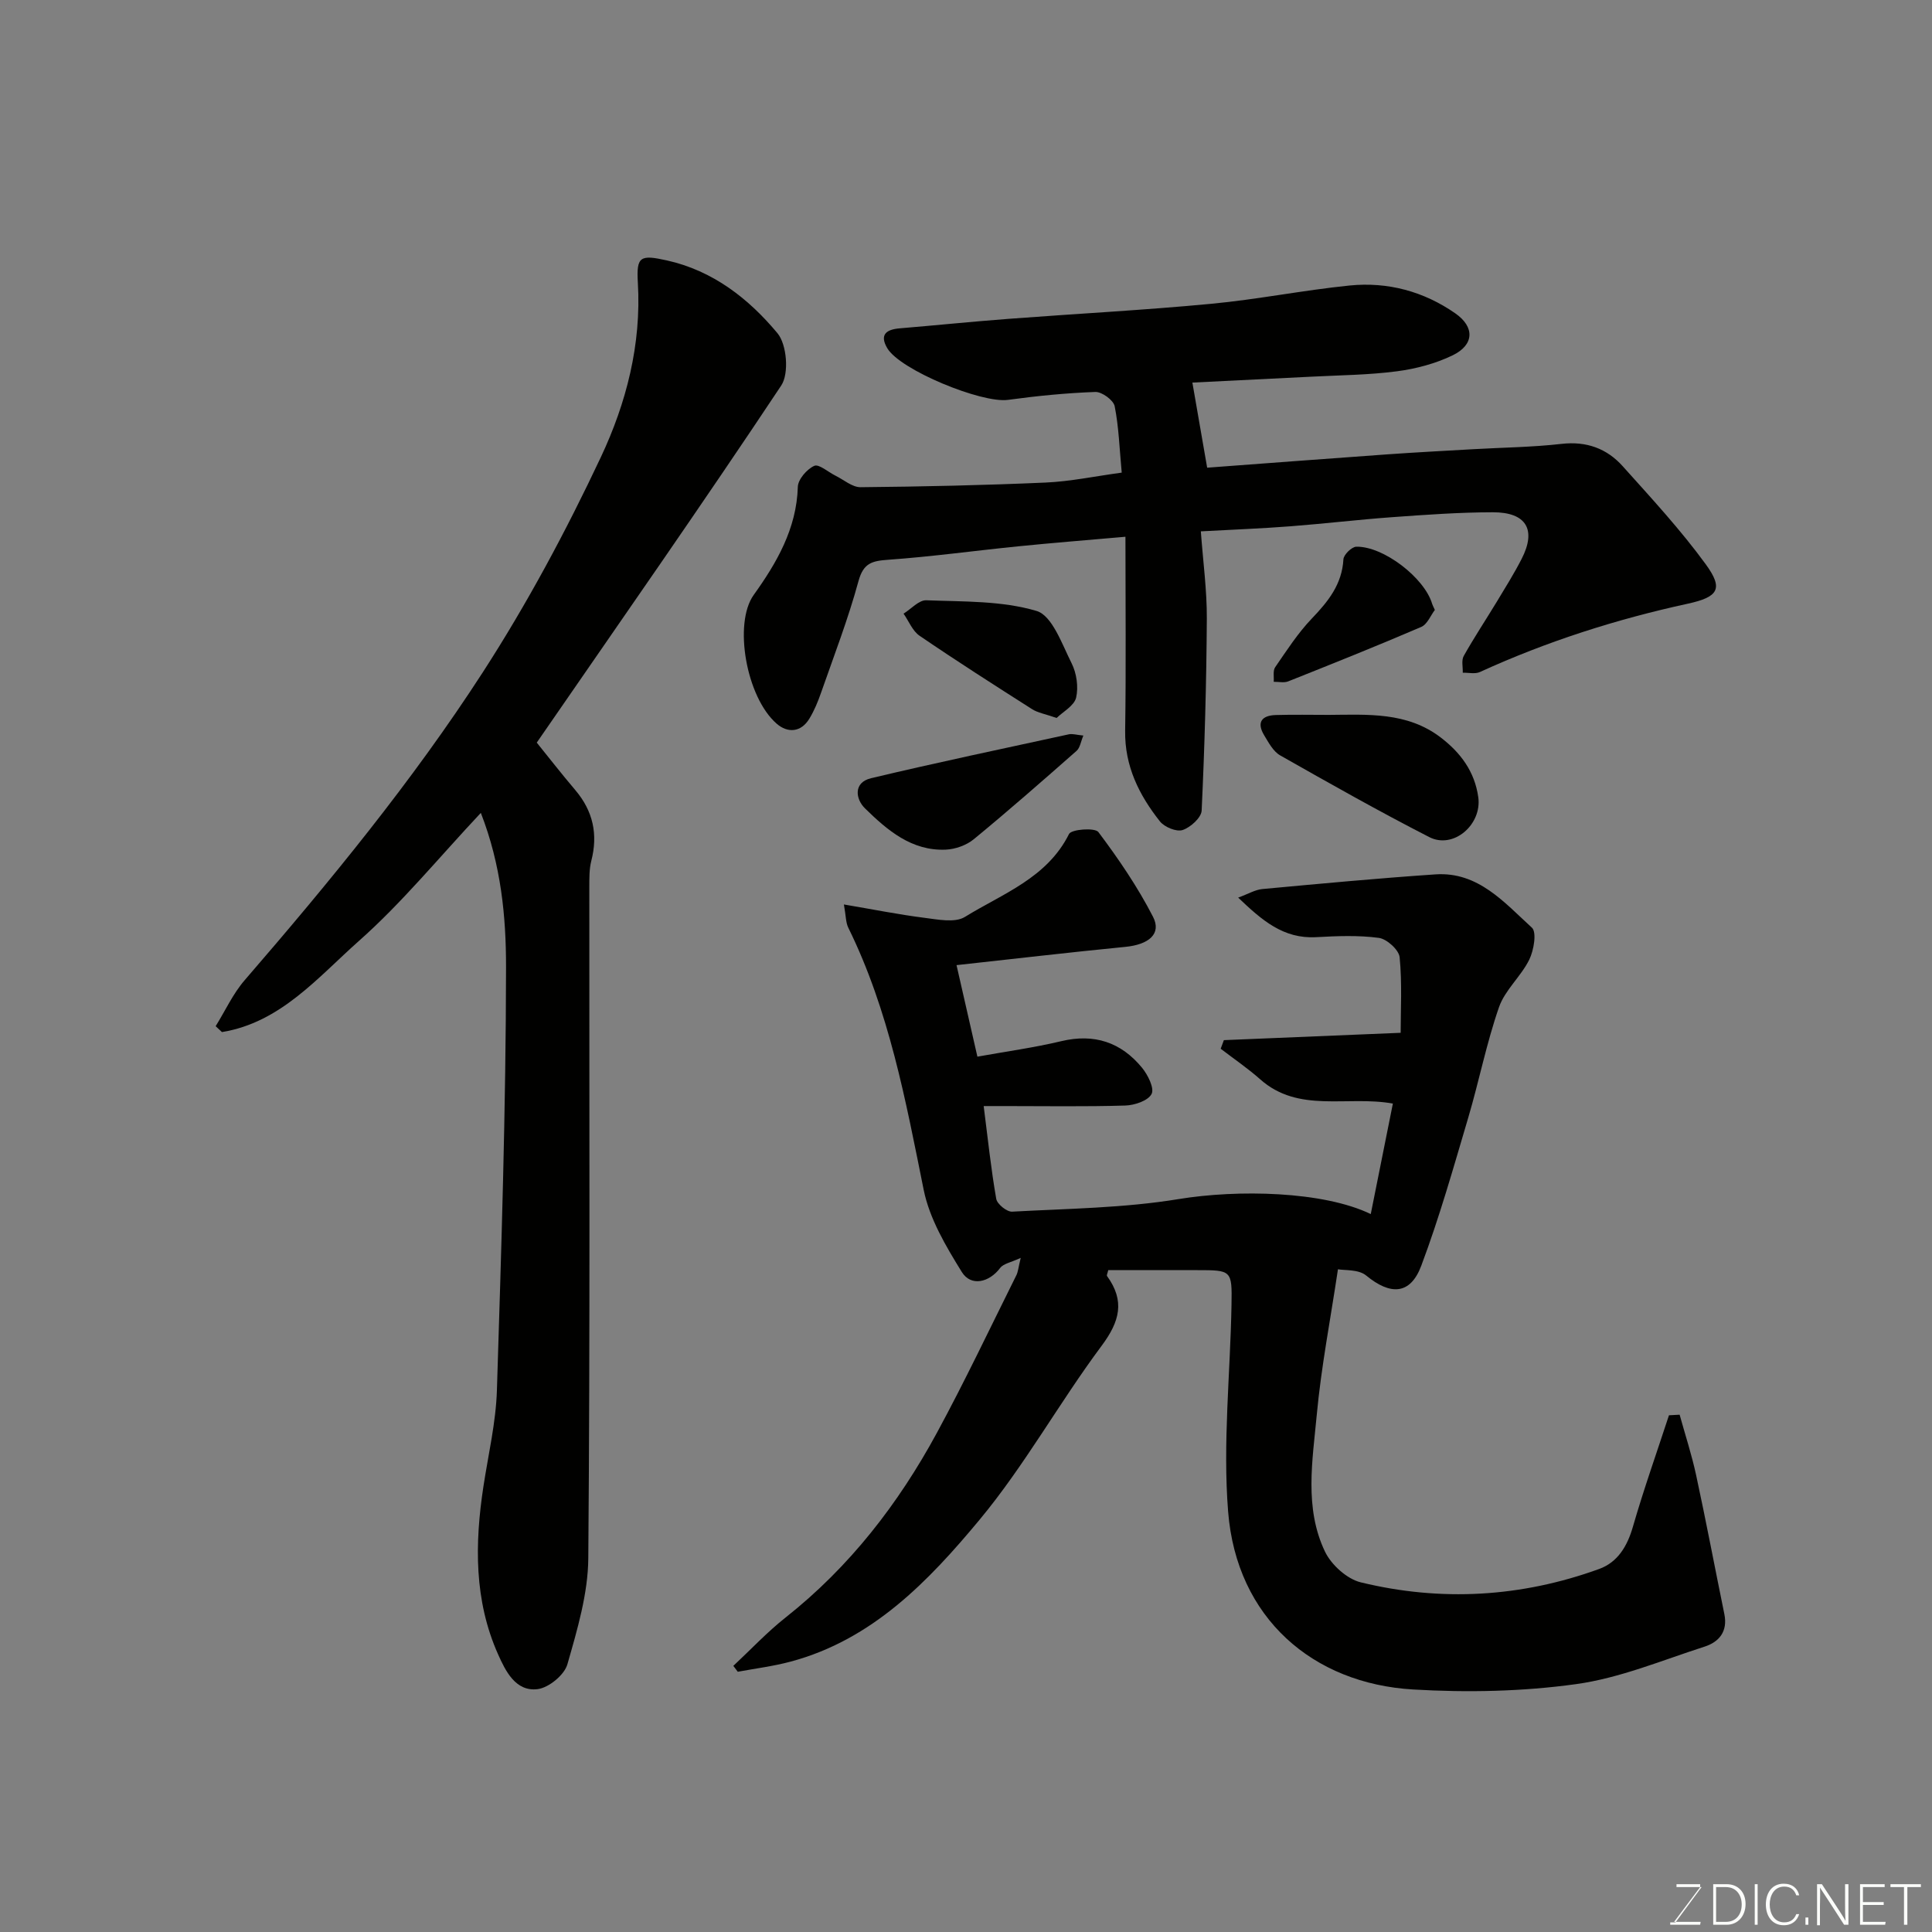 <svg enable-background="new 0 0 400 400" viewBox="0 0 400 400" xmlns="http://www.w3.org/2000/svg"><rect x="0" y="0" width="400" height="400" fill="#808080" stroke="none"/><path d="m203.66 229c.88 6.9 1.53 13.1 2.6 19.21.19 1.09 2.2 2.71 3.29 2.65 11.51-.63 23.13-.74 34.46-2.6 12.25-2.01 29.95-1.66 39.79 3.1 1.55-7.72 3.04-15.18 4.58-22.88-9.52-1.7-19.49 2.07-27.47-5.02-2.57-2.28-5.44-4.23-8.18-6.33.22-.59.44-1.18.66-1.78 12.07-.5 24.14-1 36.6-1.52 0-4.7.32-10.21-.21-15.64-.15-1.53-2.65-3.79-4.3-4.01-4.25-.57-8.65-.39-12.97-.15-6.81.38-11.23-3.49-16.16-8.19 2.09-.76 3.51-1.63 4.99-1.77 11.95-1.11 23.9-2.23 35.87-3.04 8.83-.59 14.24 5.83 19.95 11.03 1.04.94.4 4.7-.54 6.62-1.71 3.48-5.03 6.28-6.27 9.85-2.6 7.48-4.13 15.32-6.38 22.92-3.04 10.26-5.95 20.6-9.71 30.6-2.27 6.06-6.4 6.16-11.41 2.03-1.59-1.31-4.49-1.03-5.84-1.29-1.55 10.37-3.47 20.22-4.39 30.16-.88 9.45-2.61 19.24 1.69 28.27 1.31 2.75 4.55 5.69 7.43 6.39 16.63 4.04 33.19 3.08 49.32-2.76 3.87-1.4 5.85-4.71 7.02-8.77 2.24-7.76 4.95-15.38 7.46-23.06.74-.04 1.47-.08 2.21-.12 1.16 4.19 2.52 8.34 3.43 12.58 2.06 9.54 3.87 19.14 5.83 28.71.73 3.58-1.08 5.76-4.1 6.73-8.81 2.83-17.55 6.51-26.6 7.76-11.09 1.54-22.53 1.77-33.73 1.11-20.72-1.21-36.55-14.74-38.31-36.82-1.13-14.17.45-28.55.7-42.84.13-7.16.01-7.16-7.13-7.16-6.15 0-12.3 0-18.39 0-.13.61-.37 1.05-.25 1.22 3.74 5.16 2.65 9.38-1.12 14.44-8.77 11.77-15.94 24.79-25.29 36.04-10.55 12.69-22.17 24.82-39.1 29.35-3.58.96-7.29 1.42-10.94 2.1-.31-.41-.61-.81-.92-1.22 3.6-3.36 6.99-6.99 10.84-10.03 13.24-10.47 23.33-23.52 31.3-38.21 5.81-10.71 11.02-21.73 16.46-32.64.35-.7.4-1.54.9-3.59-2 .94-3.58 1.18-4.26 2.09-2.24 2.98-6.02 3.93-7.94.83-3.28-5.3-6.68-11.02-7.89-17-3.74-18.55-7.16-37.1-15.61-54.28-.53-1.07-.48-2.42-.91-4.81 6.09 1.03 11.35 2.09 16.65 2.76 2.79.35 6.33 1.09 8.4-.18 7.8-4.82 17-8.03 21.56-17.17.49-.99 5.37-1.35 6.08-.4 4.17 5.55 8.14 11.37 11.31 17.54 1.82 3.54-.88 5.76-5.74 6.23-11.56 1.13-23.09 2.49-34.94 3.78 1.54 6.74 2.93 12.84 4.32 18.95 5.93-1.07 11.72-1.86 17.38-3.21 6.84-1.63 12.38.24 16.71 5.51 1.21 1.48 2.59 4.25 1.97 5.43-.73 1.4-3.51 2.33-5.44 2.39-8.32.25-16.66.11-24.99.11-1.14 0-2.29 0-4.33 0z" fill="#010100"/><path d="m248.62 110.01c.46 6.31 1.27 12.19 1.24 18.06-.08 13.25-.45 26.51-1.07 39.75-.07 1.47-2.31 3.49-3.95 4.03-1.27.42-3.75-.61-4.69-1.79-4.31-5.45-7.31-11.44-7.2-18.76.2-13.24.06-26.49.06-40.17-8.31.73-15.25 1.28-22.19 1.98-8.97.9-17.91 2.14-26.9 2.78-3.35.24-5.15.65-6.18 4.42-2.13 7.83-5.07 15.44-7.75 23.11-.64 1.84-1.4 3.68-2.4 5.34-1.75 2.92-4.53 3.03-6.77 1.09-6.34-5.49-8.99-20.8-4.77-26.68 4.71-6.57 8.88-13.69 9.13-22.36.04-1.56 1.87-3.67 3.4-4.36.96-.44 2.9 1.3 4.41 2.04 1.72.85 3.47 2.4 5.19 2.38 12.77-.12 25.54-.4 38.29-.96 5.14-.23 10.25-1.31 15.77-2.06-.47-4.99-.6-9.44-1.46-13.75-.25-1.25-2.64-3-4-2.95-6.05.22-12.1.82-18.1 1.64-5.42.74-22.31-6.17-24.98-10.7-1.65-2.8-.21-3.88 2.57-4.11 7.53-.63 15.05-1.4 22.59-1.97 13.96-1.06 27.95-1.79 41.88-3.11 9.6-.9 19.1-2.82 28.7-3.79 7.88-.79 15.34 1.22 21.87 5.77 4.04 2.82 3.92 6.5-.52 8.67-3.56 1.73-7.61 2.8-11.55 3.32-5.88.77-11.85.81-17.78 1.12-8.55.44-17.11.85-24.59 1.22 1 5.75 2.01 11.53 3.06 17.62 12.14-.9 24.72-1.87 37.3-2.76 5.93-.42 11.86-.73 17.8-1.07 6.09-.35 12.22-.41 18.27-1.1 5.17-.59 9.38.96 12.67 4.63 5.92 6.6 11.98 13.15 17.19 20.3 3.71 5.09 2.6 6.78-3.73 8.16-14.83 3.23-29.2 7.82-43.02 14.14-1 .46-2.36.12-3.56.15.04-1.17-.31-2.56.2-3.47 2.14-3.81 4.56-7.46 6.83-11.2 1.77-2.93 3.59-5.84 5.15-8.88 3.11-6.04 1.01-9.68-5.94-9.67-6.93.01-13.87.51-20.79 1.01-7.04.51-14.06 1.35-21.1 1.89-5.9.46-11.81.68-18.58 1.05z" fill="#010100"/><path d="m111.13 153.75c2.43 3 5.13 6.48 7.98 9.83 3.68 4.34 4.73 9.16 3.31 14.66-.44 1.73-.4 3.61-.41 5.42-.02 46.32.17 92.64-.21 138.96-.06 7.35-2.28 14.8-4.33 21.96-.63 2.21-3.87 4.86-6.18 5.14-4.57.56-6.66-3.84-8.16-7.19-4.99-11.16-4.85-22.94-3.04-34.79 1.01-6.62 2.58-13.24 2.79-19.89.92-29.19 1.86-58.38 1.89-87.58.01-10.46-1.01-21.18-5.22-31.97-8.68 9.24-16.32 18.61-25.24 26.51-8.48 7.52-16.22 16.9-28.36 18.87-.43-.41-.87-.82-1.3-1.22 1.99-3.2 3.59-6.74 6.03-9.55 17.58-20.34 34.66-41.12 49.26-63.69 9.18-14.2 17.24-29.24 24.45-44.55 5.27-11.19 8.43-23.36 7.67-36.15-.33-5.46.51-5.82 5.98-4.61 9.56 2.12 16.95 7.91 22.92 15.07 1.95 2.33 2.44 8.35.79 10.83-16.35 24.61-33.3 48.82-50.62 73.94z" fill="#010100"/><path d="m275.13 148.01c8.04-.06 16.18-.64 23.13 4.66 4.13 3.15 7.05 7.05 7.8 12.37.8 5.68-5.14 10.84-10.15 8.27-10.44-5.35-20.67-11.13-30.87-16.92-1.44-.82-2.4-2.66-3.32-4.18-1.61-2.68-.46-4.09 2.42-4.17 3.67-.11 7.33-.03 10.99-.03z" fill="#010100"/><path d="m224.3 152.29c-.54 1.27-.69 2.53-1.4 3.16-7.03 6.19-14.07 12.37-21.31 18.32-1.51 1.24-3.8 2.05-5.77 2.14-7.08.31-12.12-4.03-16.74-8.55-1.94-1.9-2.46-5.35 1.26-6.24 13.6-3.24 27.3-6.12 40.96-9.09.76-.16 1.62.13 3 .26z" fill="#010100"/><path d="m218.76 148.65c-2.37-.83-3.89-1.07-5.07-1.82-7.82-4.98-15.64-9.97-23.3-15.2-1.47-1-2.23-3.03-3.32-4.58 1.57-.97 3.18-2.83 4.71-2.77 7.67.3 15.62.07 22.83 2.21 3.24.96 5.26 6.87 7.25 10.82 1.04 2.06 1.45 4.91.94 7.13-.4 1.68-2.71 2.91-4.04 4.21z" fill="#010100"/><path d="m297.07 126.28c-.85 1.1-1.55 2.97-2.82 3.52-9.11 3.92-18.33 7.6-27.54 11.27-.87.35-1.99.07-3 .09.08-1.02-.2-2.29.3-3.02 2.39-3.47 4.7-7.06 7.59-10.08 3.4-3.55 6.25-7.08 6.54-12.26.05-.96 1.72-2.59 2.67-2.61 5.65-.11 14.14 6.48 15.7 11.83.09.3.26.58.56 1.26z" fill="#010100"/><g fill="#fbfcfa"><path d="m346.9 398 5.4-7.3h-5.2v-.6h4.9v.6l-5.4 7.2h5.5l-.1.6h-6.2v-.5z"/><path d="m354.7 390.1h2.8c2.3 0 3.9 1.6 3.9 4.1s-1.6 4.3-3.9 4.3h-2.8zm.6 7.8h2c2.2 0 3.3-1.6 3.3-3.6 0-1.8-1-3.6-3.3-3.6h-2z"/><path d="m363.9 390.1v8.4h-.6v-8.4z"/><path d="m372.5 396.3c-.4 1.3-1.4 2.3-3.2 2.3-2.4 0-3.7-1.9-3.7-4.3 0-2.3 1.2-4.3 3.7-4.3 1.8 0 2.9 1 3.2 2.4h-.6c-.4-1.1-1.1-1.8-2.5-1.8-2.1 0-3 1.9-3 3.7s.9 3.7 3 3.7c1.4 0 2.1-.7 2.5-1.7z"/><path d="m373.8 398.5v-1.5h.6v1.5z"/><path d="m376.2 398.5v-8.4h1c1.3 2 4.4 6.6 4.9 7.6-.1-1.2-.1-2.4-.1-3.8v-3.8h.7v8.4h-.9c-1.2-1.9-4.4-6.8-5-7.7.1 1.1 0 2.3 0 3.9v3.9h-.6z"/><path d="m390 394.4h-4.3v3.5h4.7l-.1.6h-5.2v-8.4h5.1v.6h-4.5v3.1h4.3z"/><path d="m394.2 390.7h-2.8v-.6h6.3v.6h-2.8v7.8h-.7z"/></g></svg>